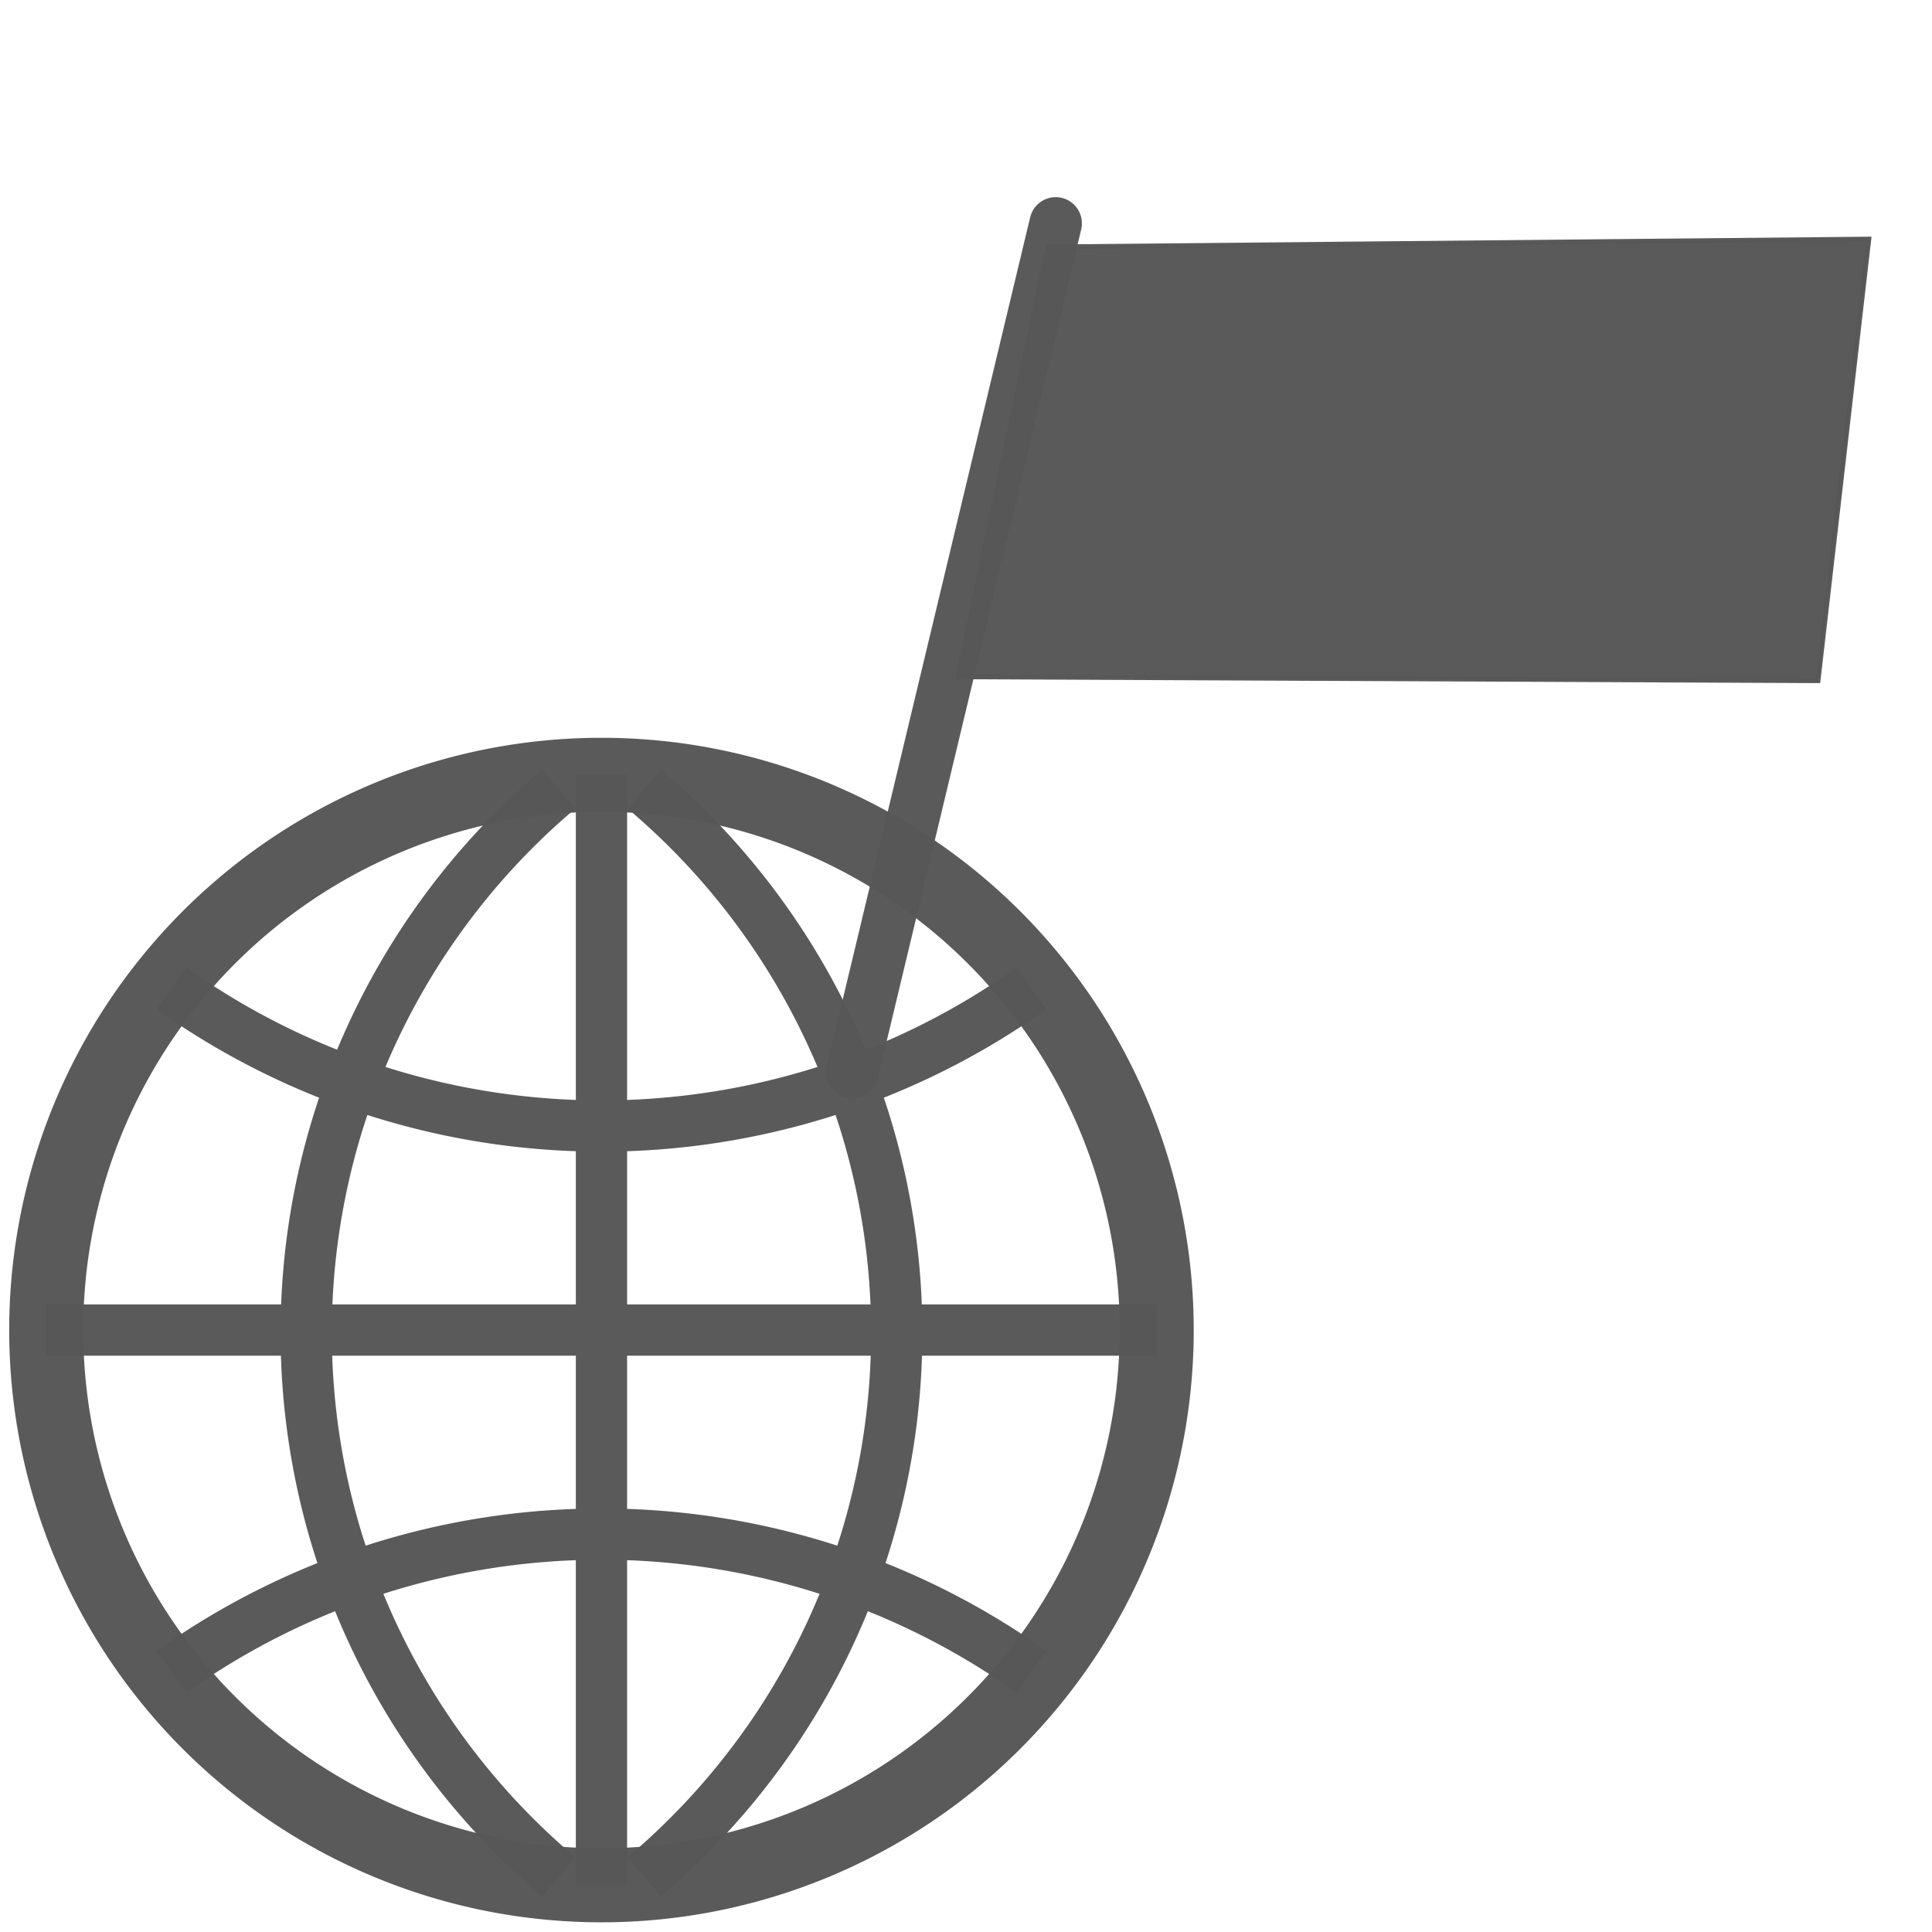 <?xml version="1.0" encoding="UTF-8" standalone="no"?>
<svg
   xmlns:dc="http://purl.org/dc/elements/1.1/"
   xmlns:cc="http://creativecommons.org/ns#"
   xmlns:rdf="http://www.w3.org/1999/02/22-rdf-syntax-ns#"
   xmlns:svg="http://www.w3.org/2000/svg"
   xmlns="http://www.w3.org/2000/svg"
   xmlns:sodipodi="http://sodipodi.sourceforge.net/DTD/sodipodi-0.dtd"
   xmlns:inkscape="http://www.inkscape.org/namespaces/inkscape"
   width="420"
   height="420"
   stroke="#000"
   fill="none"
   version="1.1"
   id="svg6"
   sodipodi:docname="entity.svg"
   inkscape:version="0.92.3 (2405546, 2018-03-11)">
  <defs
     id="defs10" />
  <sodipodi:namedview
     pagecolor="#ffffff"
     bordercolor="#666666"
     borderopacity="1"
     objecttolerance="10"
     gridtolerance="10"
     guidetolerance="10"
     inkscape:pageopacity="0"
     inkscape:pageshadow="2"
     inkscape:window-width="1366"
     inkscape:window-height="713"
     id="namedview8"
     showgrid="false"
     inkscape:zoom="0.41595136"
     inkscape:cx="210"
     inkscape:cy="210"
     inkscape:window-x="0"
     inkscape:window-y="27"
     inkscape:window-maximized="1"
     inkscape:current-layer="svg6" />
  <g
     id="g834"
     transform="matrix(0.619,0,0,0.619,0.764,159.152)"
     style="stroke:#575757;stroke-opacity:0.98">
    <path
       id="path2"
       d="m 209,15 a 195,195 0 1 0 2,0 z"
       inkscape:connector-curvature="0"
       style="stroke-width:26;stroke:#575757;stroke-opacity:0.98" />
    <path
       id="path4"
       d="M 210,15 V 405 M 405,210 H 15 M 59,90 a 260,260 0 0 0 302,0 m 0,240 A 260,260 0 0 0 59,330 M 195,20 a 250,250 0 0 0 0,382 m 30,0 a 250,250 0 0 0 0,-382"
       inkscape:connector-curvature="0"
       style="stroke-width:18;stroke:#575757;stroke-opacity:0.98" />
  </g>
  <path
     style="fill:none;fill-rule:evenodd;stroke:#575757;stroke-width:11.4;stroke-linecap:round;stroke-linejoin:miter;stroke-opacity:0.98;stroke-miterlimit:4;stroke-dasharray:none"
     d="M 185.297,233.003 229.497,48.556 v 0"
     id="path847"
     inkscape:connector-curvature="0" />
  <path
     style="fill:#575757;fill-rule:evenodd;stroke:#575757;stroke-width:1px;stroke-linecap:butt;stroke-linejoin:miter;stroke-opacity:0.98;fill-opacity:0.98"
     d="M 227.797,53.655 406.294,51.955 395.244,148.004 208.247,147.154 Z"
     id="path851"
     inkscape:connector-curvature="0"
     sodipodi:nodetypes="ccccc" />
</svg>
